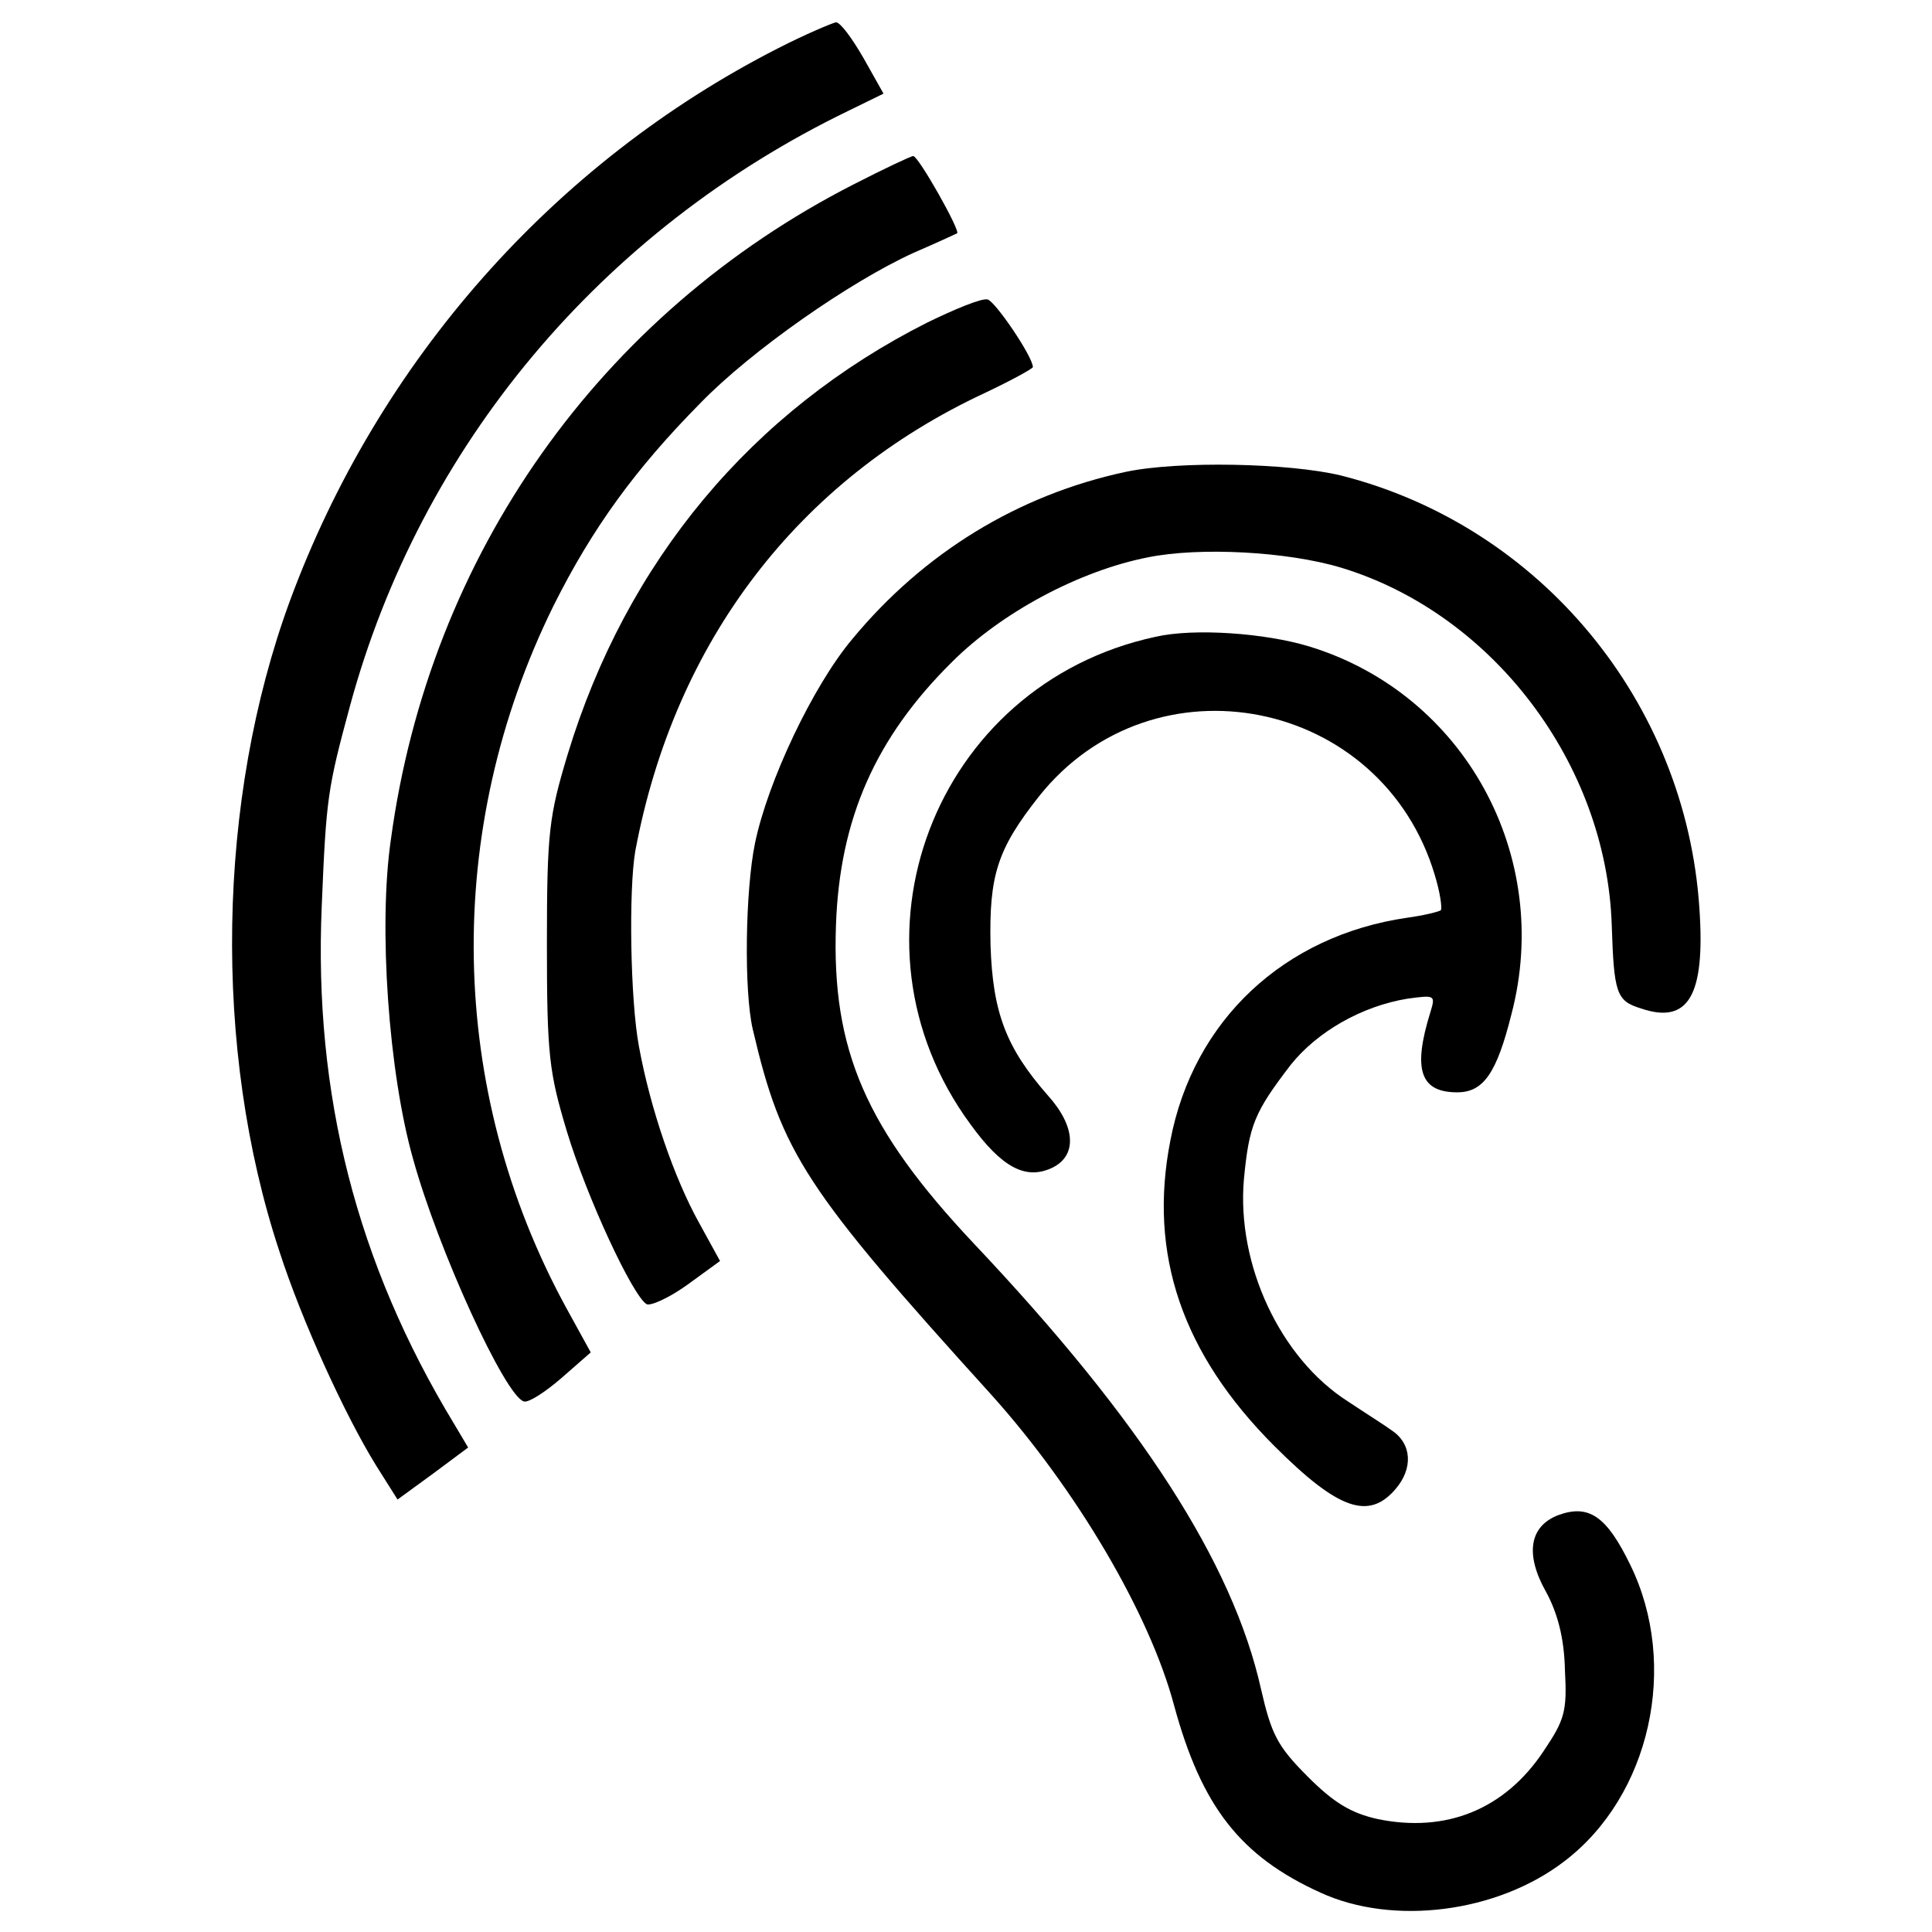 <?xml version="1.0" standalone="no"?>
<!DOCTYPE svg PUBLIC "-//W3C//DTD SVG 20010904//EN"
 "http://www.w3.org/TR/2001/REC-SVG-20010904/DTD/svg10.dtd">
<svg version="1.0" xmlns="http://www.w3.org/2000/svg"
 width="260pt" height="260pt" viewBox="0 0 260 260"
 preserveAspectRatio="xMidYMid meet">
<g transform="translate(0,260) scale(0.1,-0.1)"
fill="#000000" stroke="none">
<path d="M1047 2535 c-302 -154 -538 -421 -657 -744 -98 -267 -104 -603 -14
-875 30 -93 88 -220 130 -288 l29 -46 48 35 47 35 -19 32 c-131 216 -189 443
-178 697 6 146 8 158 38 269 95 350 338 640 671 801 l47 23 -27 48 c-15 26
-31 48 -37 48 -5 -1 -41 -16 -78 -35z"/>
<path d="M1149 2352 c-341 -174 -571 -498 -623 -882 -17 -117 -3 -314 30 -430
34 -123 124 -319 149 -326 6 -2 28 12 50 31 l40 35 -33 60 c-160 293 -166 643
-17 945 52 104 110 184 198 273 68 70 201 163 287 202 30 13 56 25 58 26 5 3
-52 104 -59 104 -3 0 -39 -17 -80 -38z"/>
<path d="M1248 2166 c-236 -119 -405 -321 -484 -581 -25 -83 -28 -104 -28
-255 0 -151 3 -173 27 -253 27 -89 88 -220 107 -232 5 -3 30 8 55 26 l44 32
-28 51 c-34 61 -66 155 -81 237 -12 63 -14 213 -5 264 53 282 219 499 470 616
36 17 65 33 65 35 0 14 -51 89 -61 91 -8 2 -44 -13 -81 -31z"/>
<path d="M1515 1965 c-145 -31 -272 -109 -368 -225 -53 -63 -114 -192 -131
-275 -13 -63 -15 -198 -3 -250 39 -167 70 -215 322 -493 113 -126 212 -293
245 -417 37 -136 89 -203 197 -252 98 -45 238 -27 328 42 116 88 155 264 89
399 -32 66 -56 82 -97 67 -39 -15 -45 -53 -16 -104 15 -28 24 -61 25 -104 3
-56 0 -67 -29 -110 -52 -78 -131 -110 -223 -91 -36 8 -59 22 -94 57 -41 41
-49 57 -63 118 -38 170 -162 362 -386 599 -146 155 -192 261 -186 429 5 143
53 252 156 354 67 67 172 123 264 141 69 14 187 8 260 -14 204 -62 357 -264
364 -481 3 -91 6 -102 39 -112 64 -22 87 17 79 134 -18 278 -214 515 -482 583
-70 17 -219 20 -290 5z"/>
<path d="M1555 1743 c-298 -64 -430 -410 -249 -656 42 -58 74 -75 109 -59 35
16 33 56 -5 98 -56 64 -74 111 -77 202 -2 94 9 129 65 200 154 194 462 133
533 -106 7 -23 10 -44 8 -47 -3 -2 -23 -7 -45 -10 -166 -24 -288 -138 -319
-300 -30 -153 16 -287 140 -411 86 -86 127 -100 163 -58 24 28 22 61 -5 79 -8
6 -35 23 -59 39 -91 58 -150 184 -140 299 7 73 14 90 63 154 36 45 96 79 157
89 37 5 38 5 31 -18 -24 -77 -14 -108 36 -108 35 0 53 25 73 105 56 213 -63
431 -272 495 -59 18 -155 25 -207 13z"/>
</g>
</svg>
